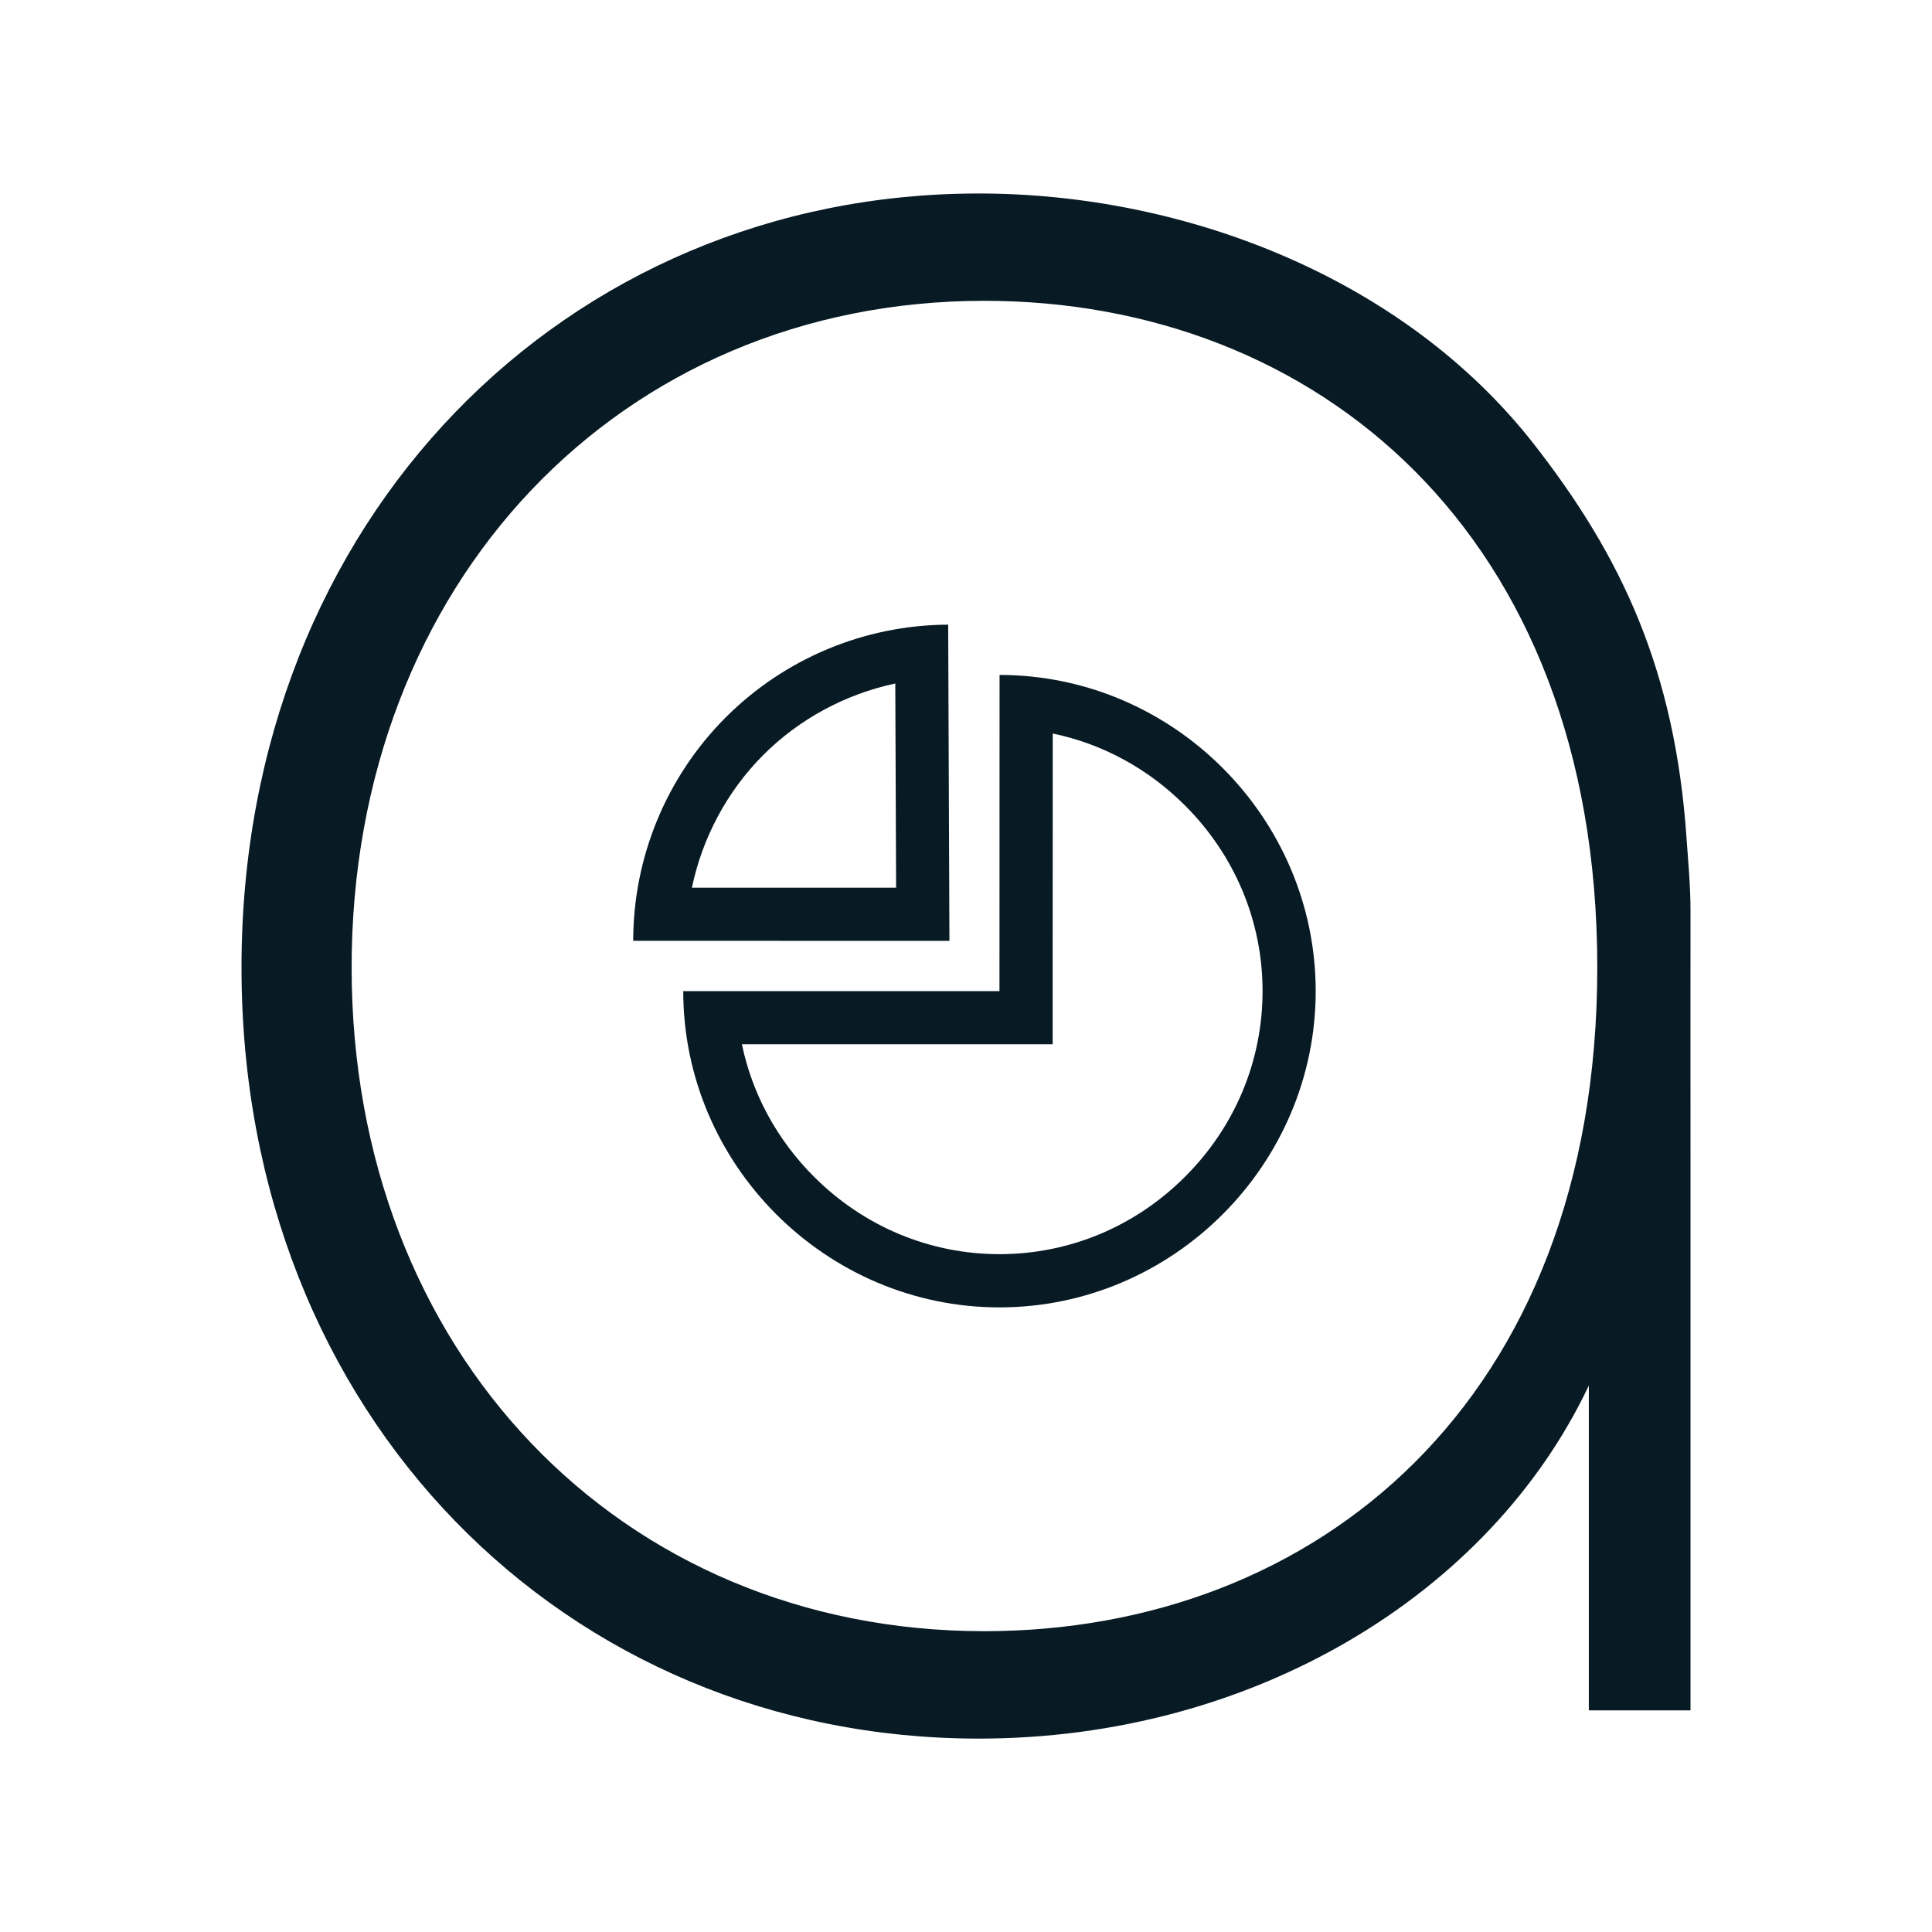 <?xml version="1.0" encoding="UTF-8"?>
<svg id="Layer_1" data-name="Layer 1" xmlns="http://www.w3.org/2000/svg" viewBox="0 0 400 400">
  <defs>
    <style>
      .cls-1 {
        fill: #081a24;
      }
    </style>
  </defs>
  <path class="cls-1" d="M349.18,173.55c.34,4.93.83,9.93.82,15.1-.02,16.38,0,32.76,0,49.14v116.32h-21.05v-67.25c-20.47,43.27-69.59,73.1-126.32,73.1-85.38,0-152.63-66.67-152.63-159.65S117.25,40.06,202.63,40.06c42.95,0,88.17,17.64,114.91,51.84,18.26,23.35,29.26,46.93,31.64,81.65ZM203.8,337.72c68.42,0,126.9-47.37,126.9-137.43s-58.48-138.01-126.9-138.01c-75.44,0-131,58.48-131,138.01s55.56,137.43,131,137.43Z"/>
  <g>
    <path class="cls-1" d="M217.95,151.86c10.27,2.14,19.75,7.25,27.41,14.92,10.34,10.35,16.04,23.99,16.04,38.42s-5.7,28.08-16.04,38.42c-10.35,10.35-23.99,16.04-38.42,16.04s-28.08-5.7-38.42-16.04c-7.67-7.67-12.78-17.15-14.92-27.42h64.34v-11s.02-53.34.02-53.34M206.95,139.74l-.02,65.47h-65.47c0,35.92,29.55,65.47,65.47,65.47s65.47-29.55,65.47-65.47-29.54-65.46-65.45-65.47h0Z"/>
    <path class="cls-1" d="M185.36,141.51l.17,42.28h-42.28c2.15-10.31,7.27-19.94,14.74-27.44,7.47-7.5,17.08-12.65,27.37-14.84M196.31,129.33c-17.31.07-33.9,7-46.12,19.26s-19.08,28.88-19.09,46.19l65.47.02-.26-65.47h0Z"/>
  </g>
</svg>